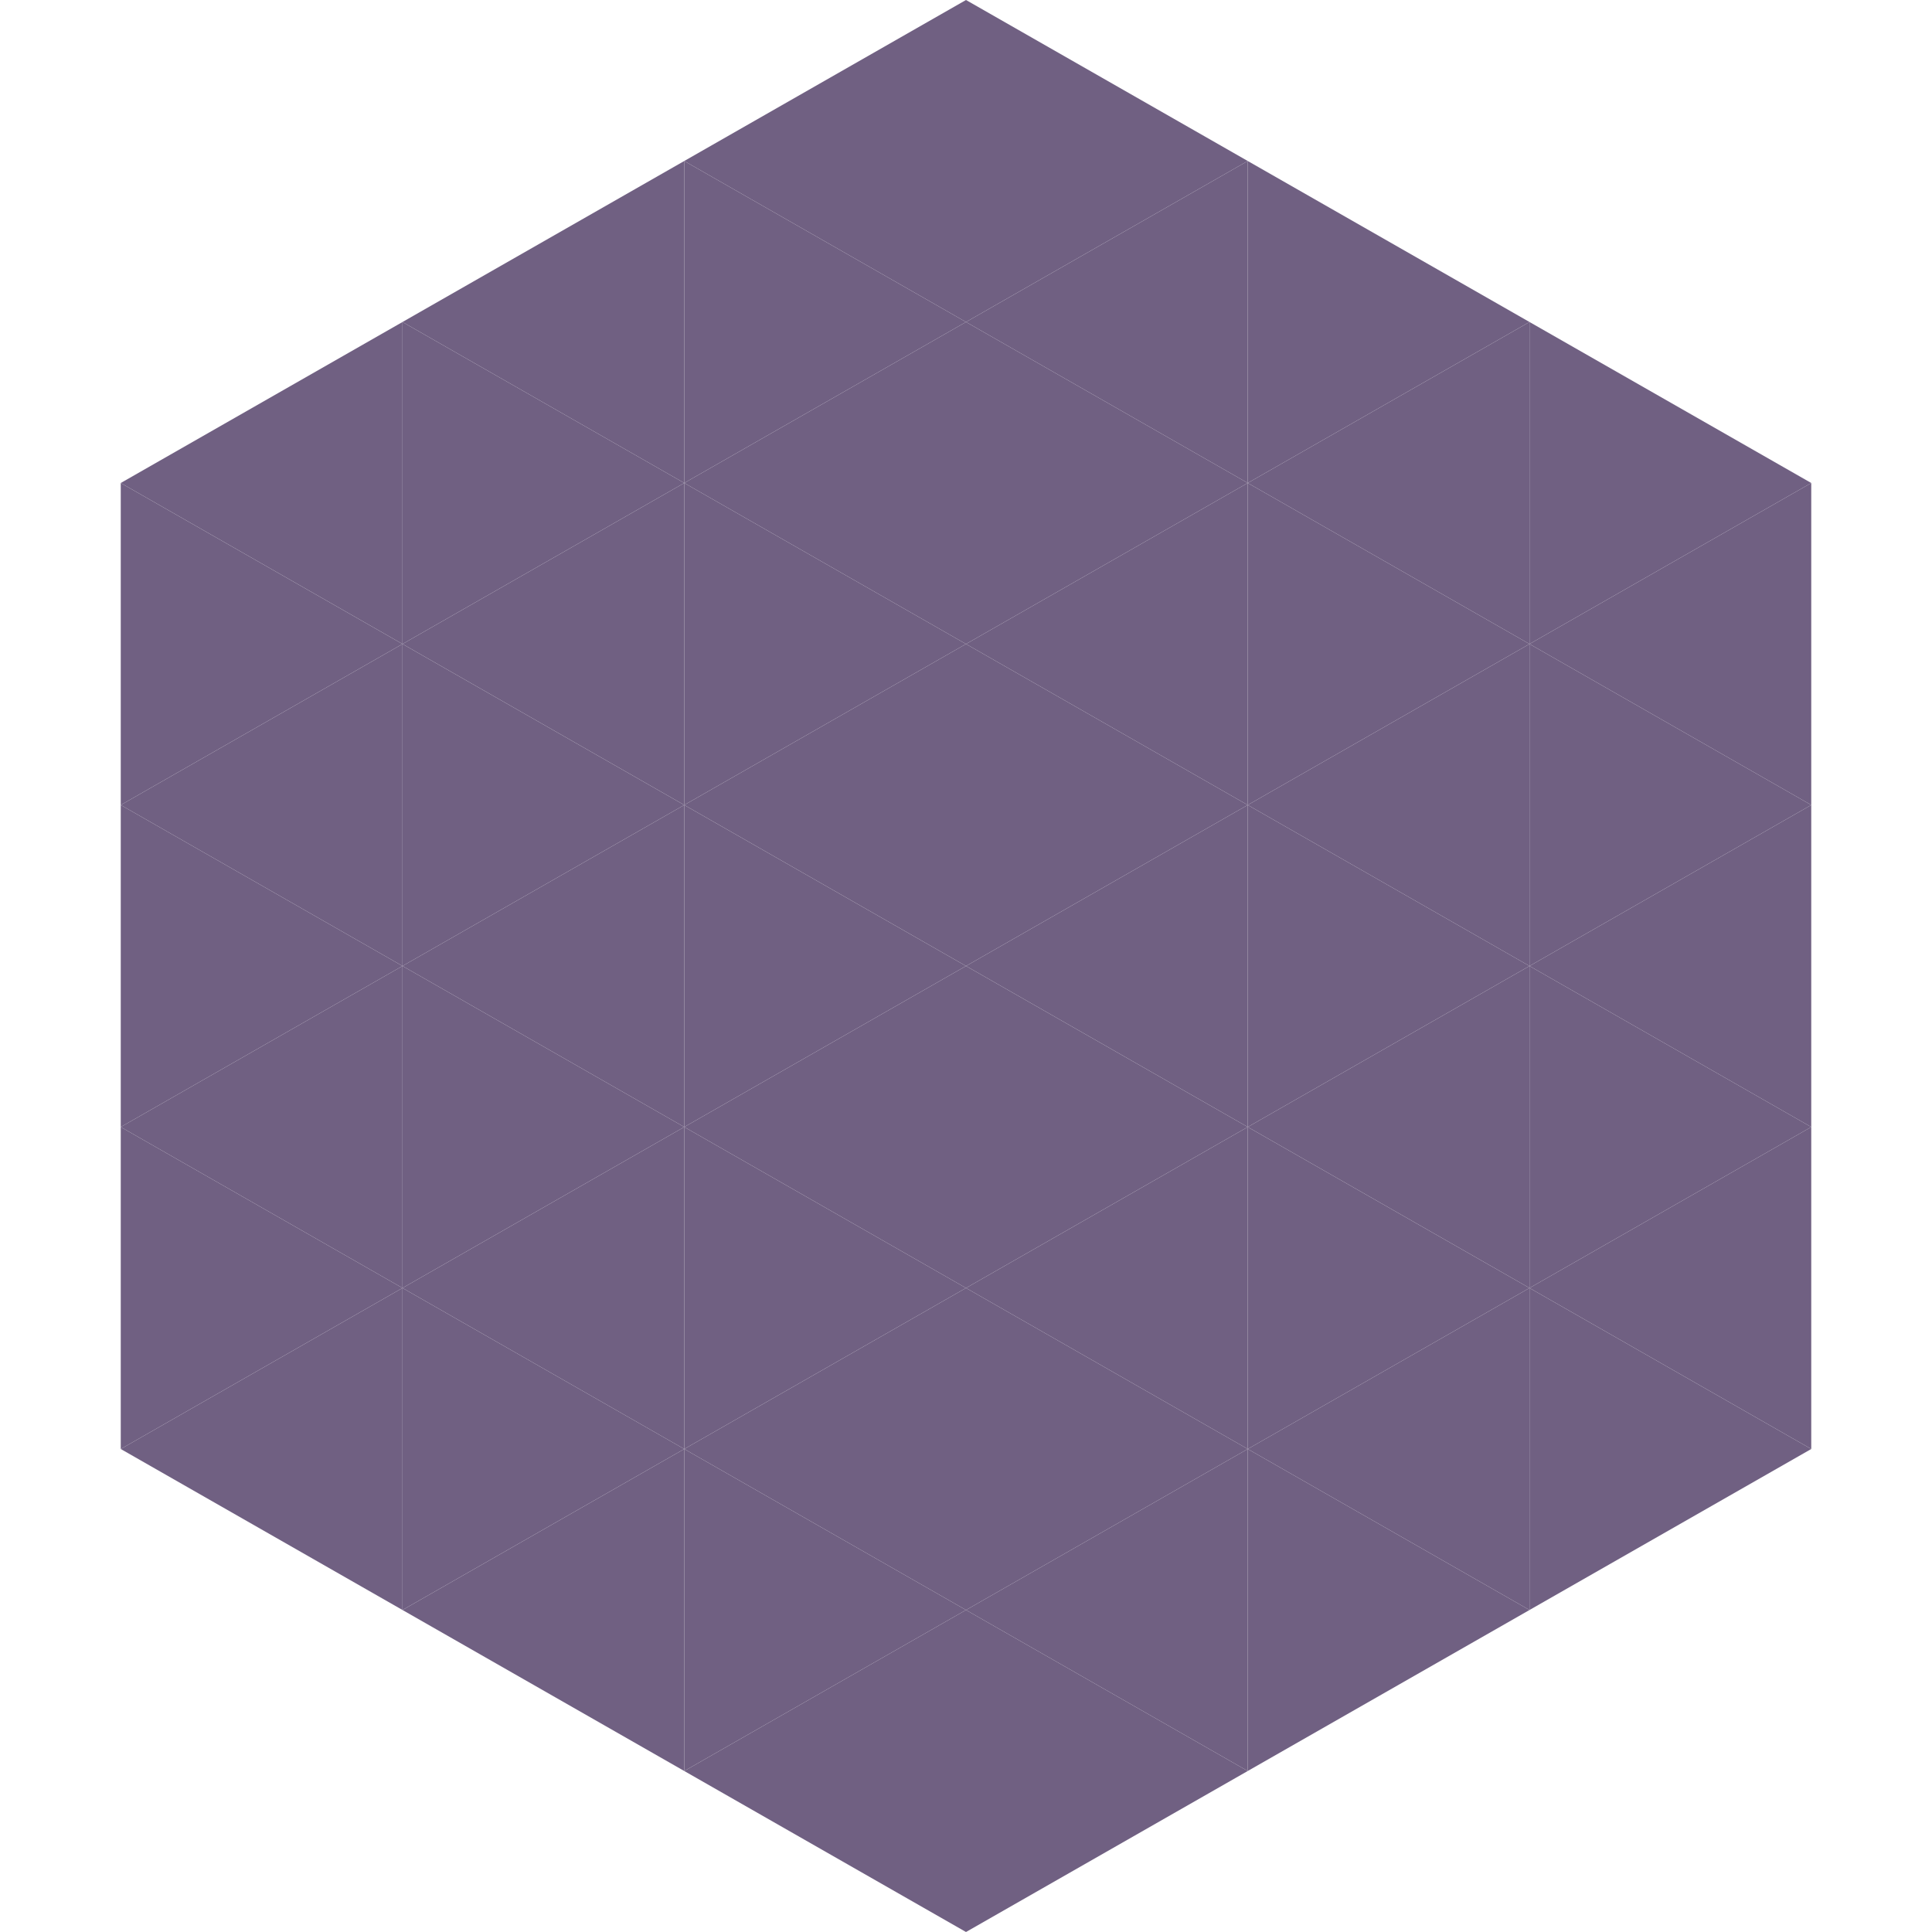 <?xml version="1.0"?>
<!-- Generated by SVGo -->
<svg width="240" height="240"
     xmlns="http://www.w3.org/2000/svg"
     xmlns:xlink="http://www.w3.org/1999/xlink">
<polygon points="50,40 15,60 50,80" style="fill:rgb(112,96,130)" />
<polygon points="190,40 225,60 190,80" style="fill:rgb(112,96,130)" />
<polygon points="15,60 50,80 15,100" style="fill:rgb(112,96,130)" />
<polygon points="225,60 190,80 225,100" style="fill:rgb(112,96,130)" />
<polygon points="50,80 15,100 50,120" style="fill:rgb(112,96,130)" />
<polygon points="190,80 225,100 190,120" style="fill:rgb(112,96,130)" />
<polygon points="15,100 50,120 15,140" style="fill:rgb(112,96,130)" />
<polygon points="225,100 190,120 225,140" style="fill:rgb(112,96,130)" />
<polygon points="50,120 15,140 50,160" style="fill:rgb(112,96,130)" />
<polygon points="190,120 225,140 190,160" style="fill:rgb(112,96,130)" />
<polygon points="15,140 50,160 15,180" style="fill:rgb(112,96,130)" />
<polygon points="225,140 190,160 225,180" style="fill:rgb(112,96,130)" />
<polygon points="50,160 15,180 50,200" style="fill:rgb(112,96,130)" />
<polygon points="190,160 225,180 190,200" style="fill:rgb(112,96,130)" />
<polygon points="15,180 50,200 15,220" style="fill:rgb(255,255,255); fill-opacity:0" />
<polygon points="225,180 190,200 225,220" style="fill:rgb(255,255,255); fill-opacity:0" />
<polygon points="50,0 85,20 50,40" style="fill:rgb(255,255,255); fill-opacity:0" />
<polygon points="190,0 155,20 190,40" style="fill:rgb(255,255,255); fill-opacity:0" />
<polygon points="85,20 50,40 85,60" style="fill:rgb(112,96,130)" />
<polygon points="155,20 190,40 155,60" style="fill:rgb(112,96,130)" />
<polygon points="50,40 85,60 50,80" style="fill:rgb(112,96,130)" />
<polygon points="190,40 155,60 190,80" style="fill:rgb(112,96,130)" />
<polygon points="85,60 50,80 85,100" style="fill:rgb(112,96,130)" />
<polygon points="155,60 190,80 155,100" style="fill:rgb(112,96,130)" />
<polygon points="50,80 85,100 50,120" style="fill:rgb(112,96,130)" />
<polygon points="190,80 155,100 190,120" style="fill:rgb(112,96,130)" />
<polygon points="85,100 50,120 85,140" style="fill:rgb(112,96,130)" />
<polygon points="155,100 190,120 155,140" style="fill:rgb(112,96,130)" />
<polygon points="50,120 85,140 50,160" style="fill:rgb(112,96,130)" />
<polygon points="190,120 155,140 190,160" style="fill:rgb(112,96,130)" />
<polygon points="85,140 50,160 85,180" style="fill:rgb(112,96,130)" />
<polygon points="155,140 190,160 155,180" style="fill:rgb(112,96,130)" />
<polygon points="50,160 85,180 50,200" style="fill:rgb(112,96,130)" />
<polygon points="190,160 155,180 190,200" style="fill:rgb(112,96,130)" />
<polygon points="85,180 50,200 85,220" style="fill:rgb(112,96,130)" />
<polygon points="155,180 190,200 155,220" style="fill:rgb(112,96,130)" />
<polygon points="120,0 85,20 120,40" style="fill:rgb(112,96,130)" />
<polygon points="120,0 155,20 120,40" style="fill:rgb(112,96,130)" />
<polygon points="85,20 120,40 85,60" style="fill:rgb(112,96,130)" />
<polygon points="155,20 120,40 155,60" style="fill:rgb(112,96,130)" />
<polygon points="120,40 85,60 120,80" style="fill:rgb(112,96,130)" />
<polygon points="120,40 155,60 120,80" style="fill:rgb(112,96,130)" />
<polygon points="85,60 120,80 85,100" style="fill:rgb(112,96,130)" />
<polygon points="155,60 120,80 155,100" style="fill:rgb(112,96,130)" />
<polygon points="120,80 85,100 120,120" style="fill:rgb(112,96,130)" />
<polygon points="120,80 155,100 120,120" style="fill:rgb(112,96,130)" />
<polygon points="85,100 120,120 85,140" style="fill:rgb(112,96,130)" />
<polygon points="155,100 120,120 155,140" style="fill:rgb(112,96,130)" />
<polygon points="120,120 85,140 120,160" style="fill:rgb(112,96,130)" />
<polygon points="120,120 155,140 120,160" style="fill:rgb(112,96,130)" />
<polygon points="85,140 120,160 85,180" style="fill:rgb(112,96,130)" />
<polygon points="155,140 120,160 155,180" style="fill:rgb(112,96,130)" />
<polygon points="120,160 85,180 120,200" style="fill:rgb(112,96,130)" />
<polygon points="120,160 155,180 120,200" style="fill:rgb(112,96,130)" />
<polygon points="85,180 120,200 85,220" style="fill:rgb(112,96,130)" />
<polygon points="155,180 120,200 155,220" style="fill:rgb(112,96,130)" />
<polygon points="120,200 85,220 120,240" style="fill:rgb(112,96,130)" />
<polygon points="120,200 155,220 120,240" style="fill:rgb(112,96,130)" />
<polygon points="85,220 120,240 85,260" style="fill:rgb(255,255,255); fill-opacity:0" />
<polygon points="155,220 120,240 155,260" style="fill:rgb(255,255,255); fill-opacity:0" />
</svg>
